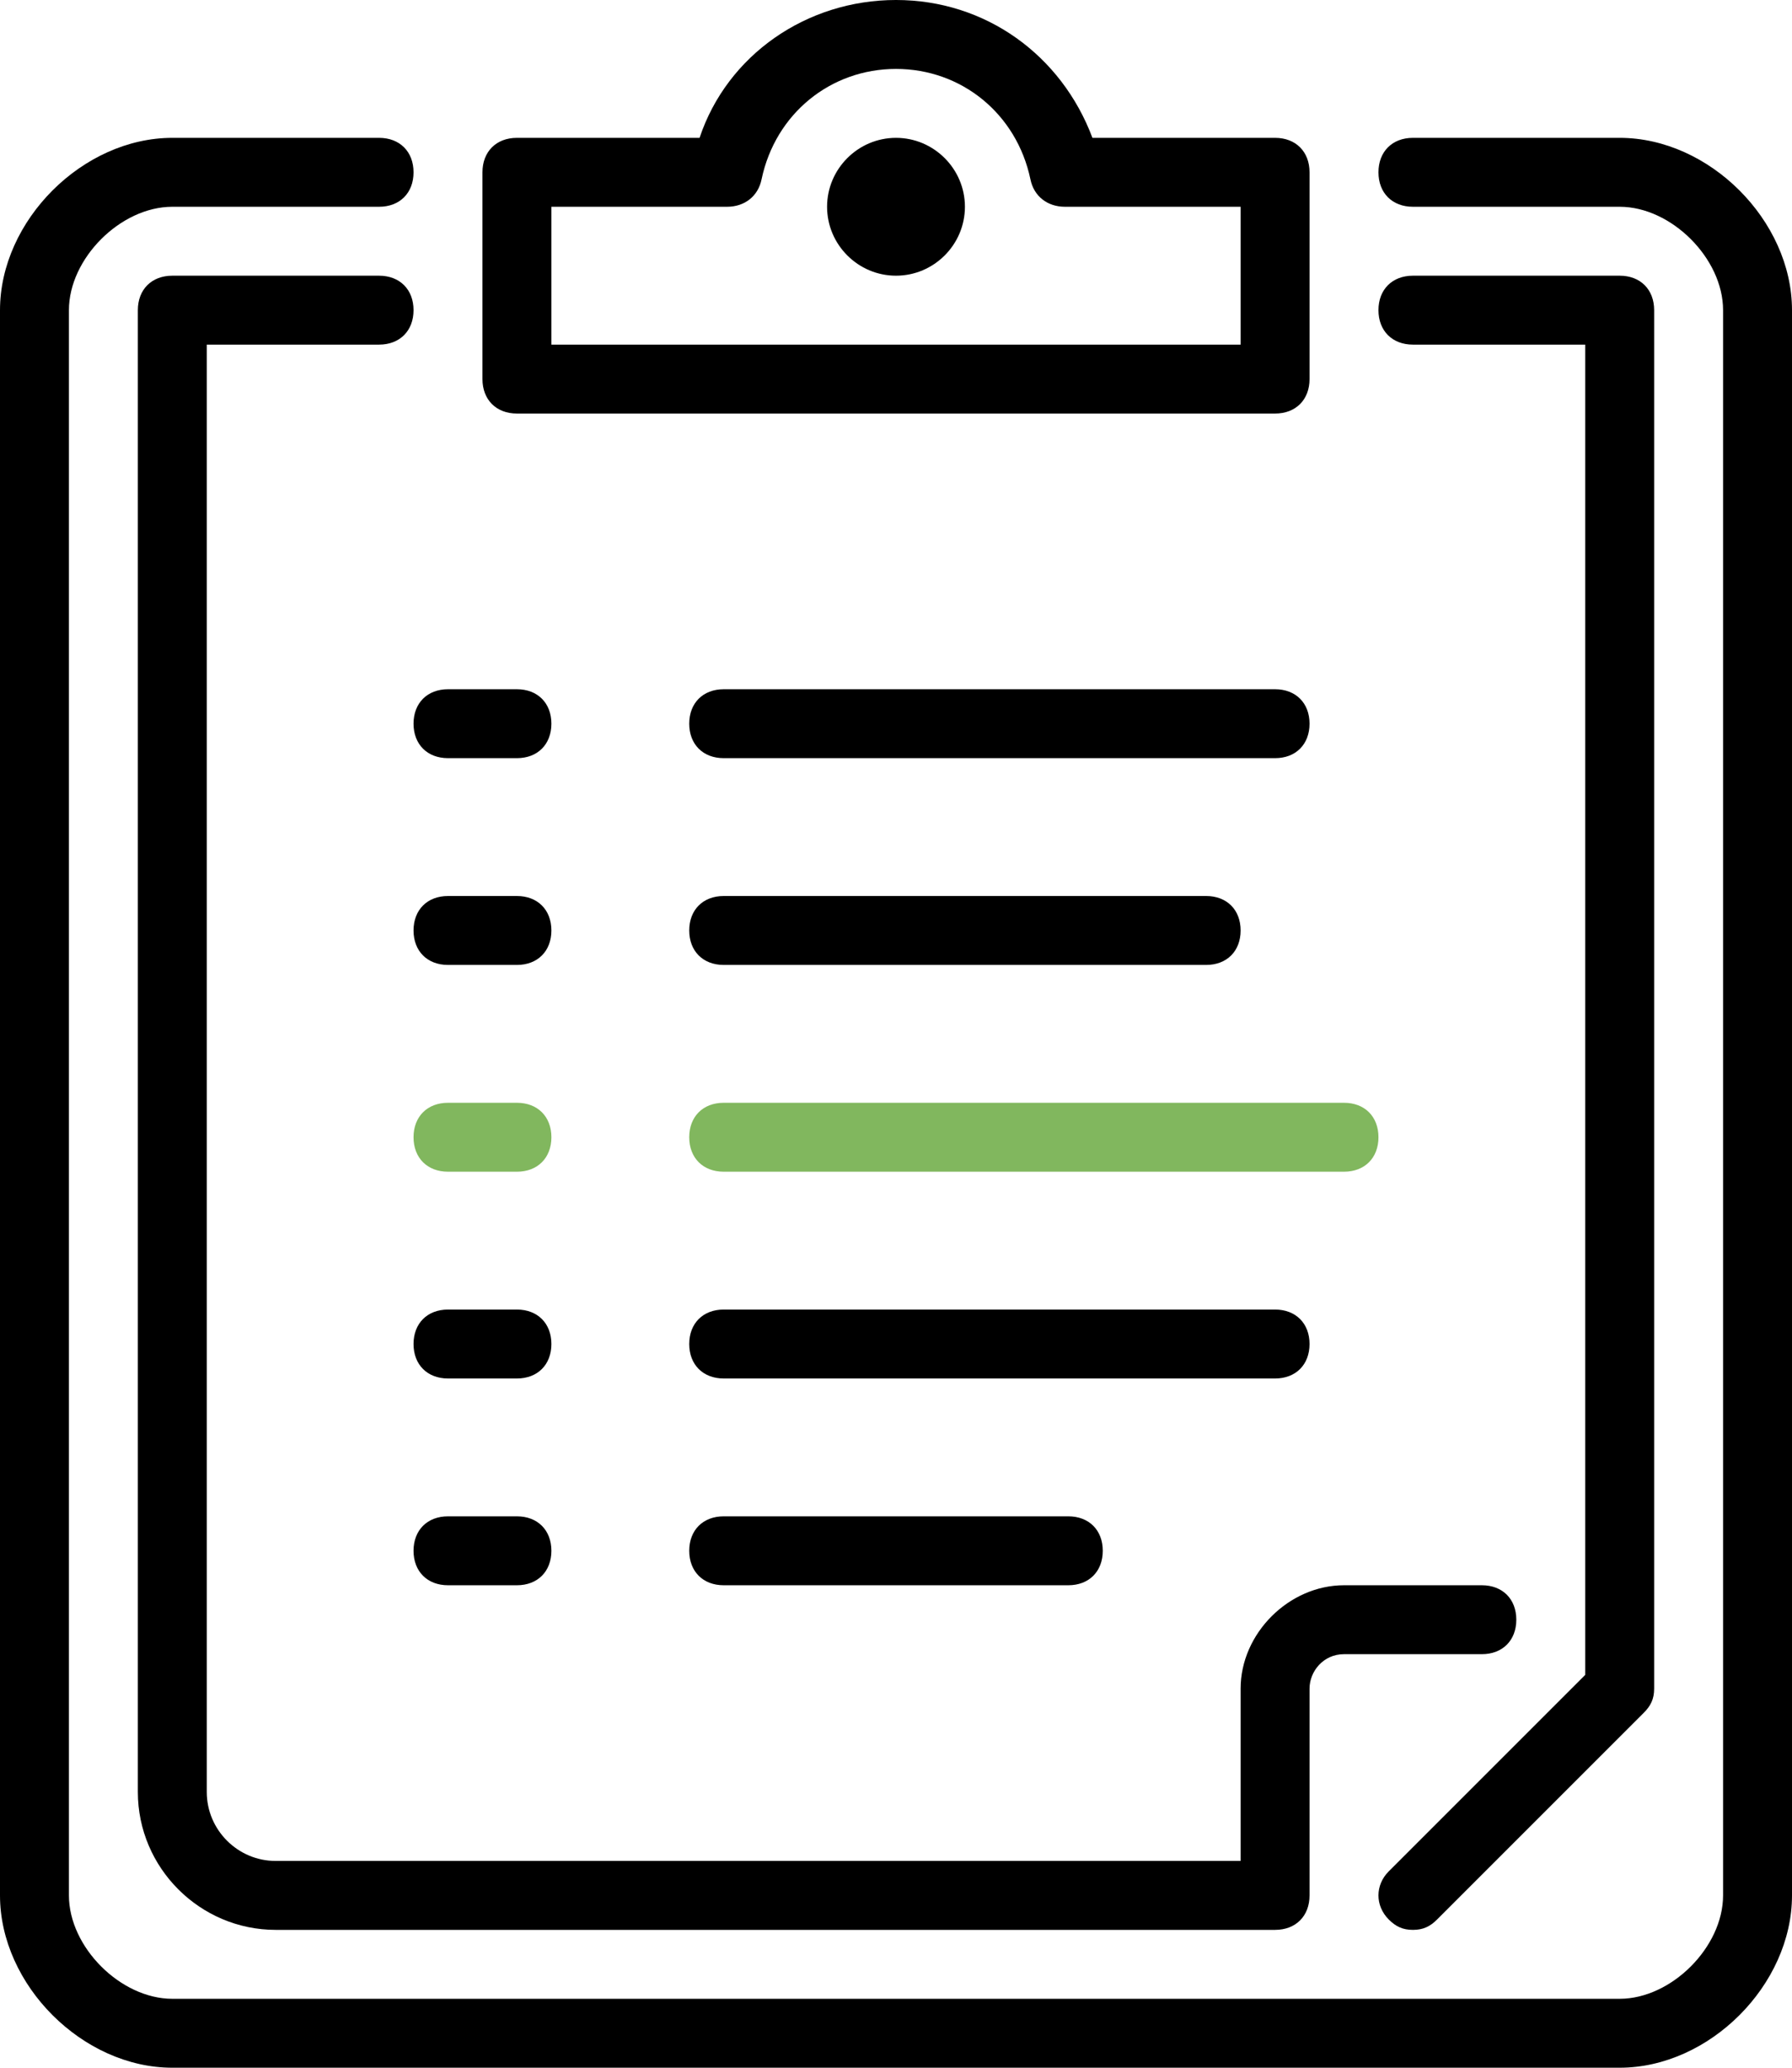 <?xml version="1.0" encoding="utf-8"?>
<!-- Generator: Adobe Illustrator 26.3.1, SVG Export Plug-In . SVG Version: 6.00 Build 0)  -->
<svg version="1.1" id="Layer_1" xmlns="http://www.w3.org/2000/svg" xmlns:xlink="http://www.w3.org/1999/xlink" x="0px" y="0px"
	 viewBox="0 0 52 60" style="enable-background:new 0 0 52 60;" xml:space="preserve">
<style type="text/css">
	.st0{fill:#81B75E;}
</style>
<g id="Pre-prod">
	<path d="M21,46h10c0.6,0,1-0.4,1-1s-0.4-1-1-1H21c-0.6,0-1,0.4-1,1S20.4,46,21,46"/>
	<path d="M21,40h16c0.6,0,1-0.4,1-1s-0.4-1-1-1H21c-0.6,0-1,0.4-1,1S20.4,40,21,40"/>
	<path class="st0" d="M20,33c0,0.6,0.4,1,1,1h18c0.6,0,1-0.4,1-1c0-0.6-0.4-1-1-1H21C20.4,32,20,32.4,20,33"/>
	<path d="M21,28h14c0.6,0,1-0.4,1-1c0-0.6-0.4-1-1-1H21c-0.6,0-1,0.4-1,1C20,27.6,20.4,28,21,28"/>
	<path d="M21,22h16c0.6,0,1-0.4,1-1c0-0.6-0.4-1-1-1H21c-0.6,0-1,0.4-1,1C20,21.6,20.4,22,21,22"/>
	<path d="M15,44h-2c-0.6,0-1,0.4-1,1c0,0.6,0.4,1,1,1h2c0.6,0,1-0.4,1-1C16,44.4,15.6,44,15,44"/>
	<path d="M15,38h-2c-0.6,0-1,0.4-1,1c0,0.6,0.4,1,1,1h2c0.6,0,1-0.4,1-1C16,38.4,15.6,38,15,38"/>
	<path class="st0" d="M15,32h-2c-0.6,0-1,0.4-1,1c0,0.6,0.4,1,1,1h2c0.6,0,1-0.4,1-1C16,32.4,15.6,32,15,32"/>
	<path d="M15,26h-2c-0.6,0-1,0.4-1,1c0,0.6,0.4,1,1,1h2c0.6,0,1-0.4,1-1C16,26.4,15.6,26,15,26"/>
	<path d="M13,22h2c0.6,0,1-0.4,1-1c0-0.6-0.4-1-1-1h-2c-0.6,0-1,0.4-1,1C12,21.6,12.4,22,13,22"/>
	<path d="M16,10h20V6h-5.1c-0.5,0-0.9-0.3-1-0.8C29.5,3.3,27.9,2,26,2c-1.9,0-3.5,1.3-3.9,3.2C22,5.7,21.6,6,21.1,6H16V10z M14,11V5
		c0-0.6,0.4-1,1-1h5.3c0.8-2.4,3.1-4,5.7-4s4.8,1.6,5.7,4H37c0.6,0,1,0.4,1,1v6c0,0.6-0.4,1-1,1H15C14.4,12,14,11.6,14,11 M26,4
		c-1.1,0-2,0.9-2,2c0,1.1,0.9,2,2,2c1.1,0,2-0.9,2-2C28,4.9,27.1,4,26,4"/>
	<path d="M41,56c0.3,0,0.5-0.1,0.7-0.3l6-6c0.2-0.2,0.3-0.4,0.3-0.7V9c0-0.6-0.4-1-1-1h-6c-0.6,0-1,0.4-1,1s0.4,1,1,1h5v38.6
		l-5.7,5.7c-0.4,0.4-0.4,1,0,1.4C40.5,55.9,40.7,56,41,56"/>
	<path d="M11,8H5C4.4,8,4,8.4,4,9v43c0,2.2,1.8,4,4,4h29c0.6,0,1-0.4,1-1v-6c0-0.5,0.4-1,1-1h4c0.6,0,1-0.4,1-1s-0.4-1-1-1h-4
		c-1.6,0-3,1.4-3,3v5H8c-1.1,0-2-0.9-2-2V10h5c0.6,0,1-0.4,1-1C12,8.4,11.6,8,11,8"/>
	<path d="M52,9v46c0,2.6-2.4,5-5,5H5c-2.6,0-5-2.4-5-5V9c0-2.6,2.4-5,5-5h6c0.6,0,1,0.4,1,1c0,0.6-0.4,1-1,1H5C3.5,6,2,7.5,2,9v46
		c0,1.5,1.5,3,3,3h42c1.5,0,3-1.5,3-3V9c0-1.5-1.5-3-3-3h-6c-0.6,0-1-0.4-1-1c0-0.6,0.4-1,1-1h6C49.6,4,52,6.4,52,9"/>
</g>
</svg>
